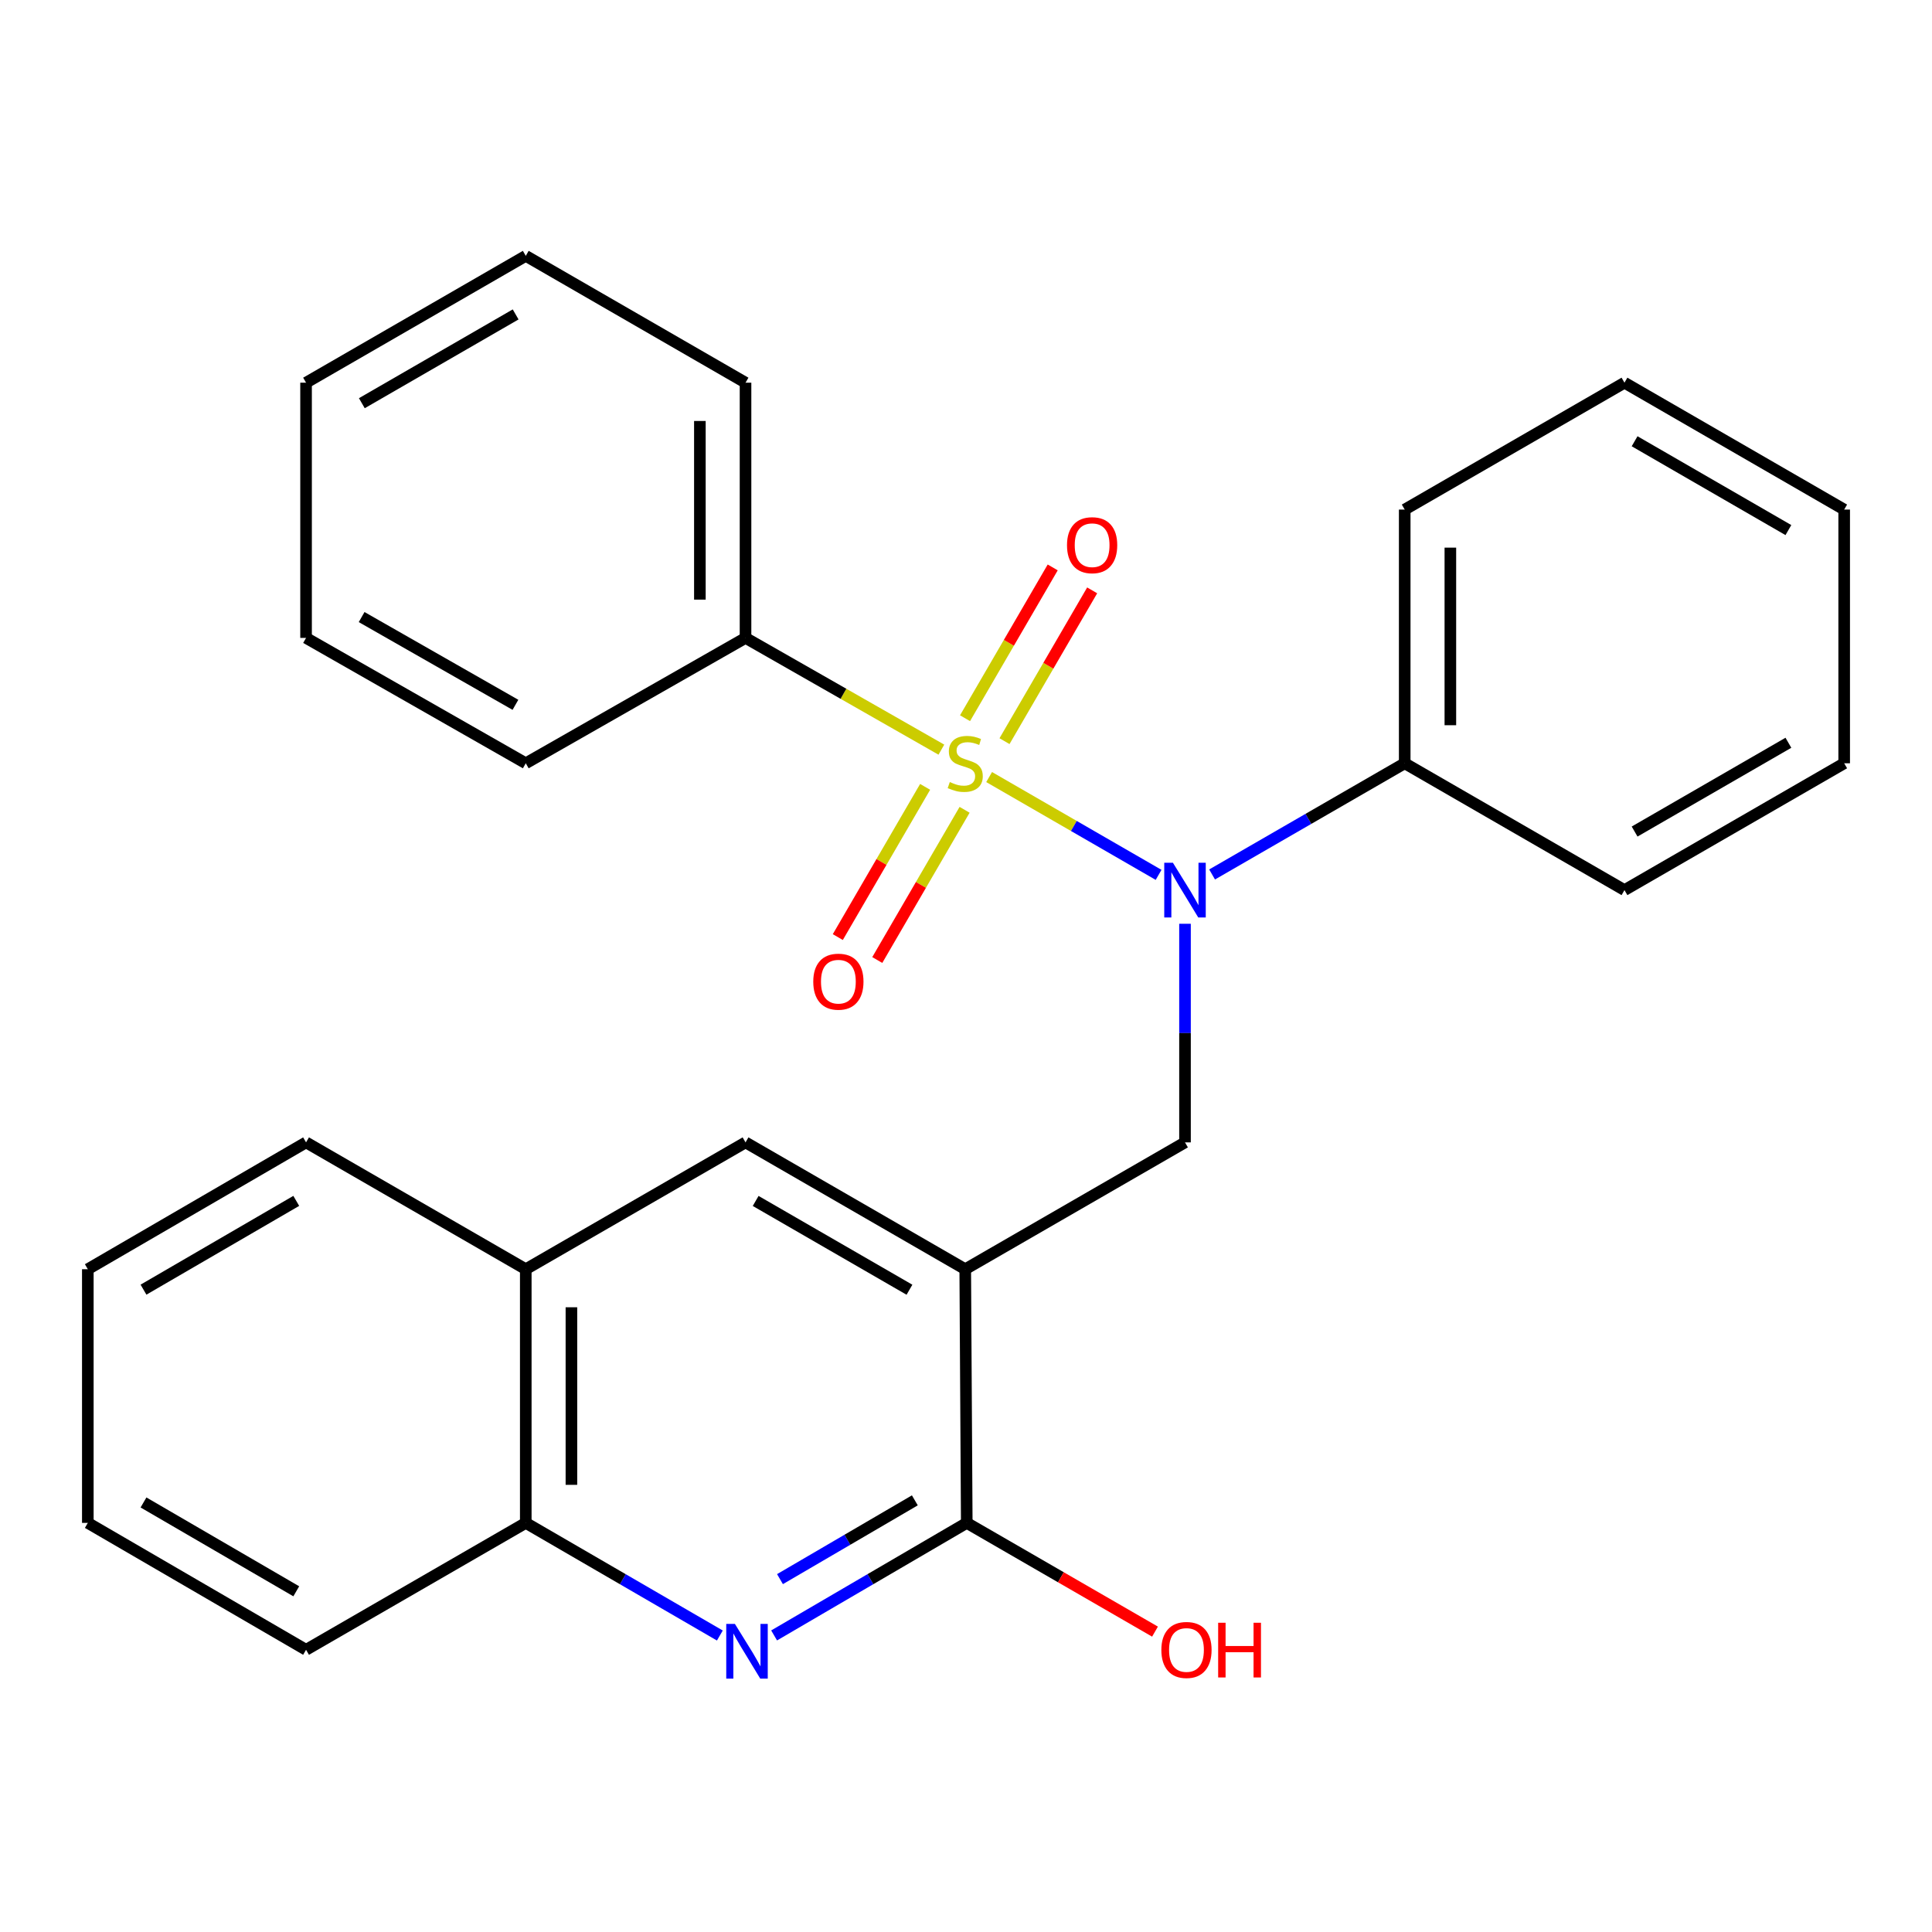 <?xml version='1.0' encoding='iso-8859-1'?>
<svg version='1.1' baseProfile='full'
              xmlns='http://www.w3.org/2000/svg'
                      xmlns:rdkit='http://www.rdkit.org/xml'
                      xmlns:xlink='http://www.w3.org/1999/xlink'
                  xml:space='preserve'
width='1000px' height='1000px' viewBox='0 0 1000 1000'>
<!-- END OF HEADER -->
<rect style='opacity:1.0;fill:#FFFFFF;stroke:none' width='1000' height='1000' x='0' y='0'> </rect>
<path class='bond-0' d='M 511.97,402.205 L 555.829,427.518' style='fill:none;fill-rule:evenodd;stroke:#CCCC00;stroke-width:6px;stroke-linecap:butt;stroke-linejoin:miter;stroke-opacity:1' />
<path class='bond-0' d='M 555.829,427.518 L 599.688,452.832' style='fill:none;fill-rule:evenodd;stroke:#0000FF;stroke-width:6px;stroke-linecap:butt;stroke-linejoin:miter;stroke-opacity:1' />
<path class='bond-6' d='M 478.844,407.279 L 456.245,446.155' style='fill:none;fill-rule:evenodd;stroke:#CCCC00;stroke-width:6px;stroke-linecap:butt;stroke-linejoin:miter;stroke-opacity:1' />
<path class='bond-6' d='M 456.245,446.155 L 433.647,485.031' style='fill:none;fill-rule:evenodd;stroke:#FF0000;stroke-width:6px;stroke-linecap:butt;stroke-linejoin:miter;stroke-opacity:1' />
<path class='bond-6' d='M 499.272,419.153 L 476.674,458.03' style='fill:none;fill-rule:evenodd;stroke:#CCCC00;stroke-width:6px;stroke-linecap:butt;stroke-linejoin:miter;stroke-opacity:1' />
<path class='bond-6' d='M 476.674,458.03 L 454.076,496.906' style='fill:none;fill-rule:evenodd;stroke:#FF0000;stroke-width:6px;stroke-linecap:butt;stroke-linejoin:miter;stroke-opacity:1' />
<path class='bond-7' d='M 519.929,383.621 L 542.618,344.596' style='fill:none;fill-rule:evenodd;stroke:#CCCC00;stroke-width:6px;stroke-linecap:butt;stroke-linejoin:miter;stroke-opacity:1' />
<path class='bond-7' d='M 542.618,344.596 L 565.307,305.571' style='fill:none;fill-rule:evenodd;stroke:#FF0000;stroke-width:6px;stroke-linecap:butt;stroke-linejoin:miter;stroke-opacity:1' />
<path class='bond-7' d='M 499.501,371.745 L 522.19,332.72' style='fill:none;fill-rule:evenodd;stroke:#CCCC00;stroke-width:6px;stroke-linecap:butt;stroke-linejoin:miter;stroke-opacity:1' />
<path class='bond-7' d='M 522.19,332.72 L 544.88,293.695' style='fill:none;fill-rule:evenodd;stroke:#FF0000;stroke-width:6px;stroke-linecap:butt;stroke-linejoin:miter;stroke-opacity:1' />
<path class='bond-8' d='M 487.253,388.021 L 436.569,359.101' style='fill:none;fill-rule:evenodd;stroke:#CCCC00;stroke-width:6px;stroke-linecap:butt;stroke-linejoin:miter;stroke-opacity:1' />
<path class='bond-8' d='M 436.569,359.101 L 385.884,330.181' style='fill:none;fill-rule:evenodd;stroke:#000000;stroke-width:6px;stroke-linecap:butt;stroke-linejoin:miter;stroke-opacity:1' />
<path class='bond-4' d='M 613.354,478.144 L 613.354,534.72' style='fill:none;fill-rule:evenodd;stroke:#0000FF;stroke-width:6px;stroke-linecap:butt;stroke-linejoin:miter;stroke-opacity:1' />
<path class='bond-4' d='M 613.354,534.72 L 613.354,591.296' style='fill:none;fill-rule:evenodd;stroke:#000000;stroke-width:6px;stroke-linecap:butt;stroke-linejoin:miter;stroke-opacity:1' />
<path class='bond-11' d='M 627.377,452.624 L 677.226,423.847' style='fill:none;fill-rule:evenodd;stroke:#0000FF;stroke-width:6px;stroke-linecap:butt;stroke-linejoin:miter;stroke-opacity:1' />
<path class='bond-11' d='M 677.226,423.847 L 727.076,395.07' style='fill:none;fill-rule:evenodd;stroke:#000000;stroke-width:6px;stroke-linecap:butt;stroke-linejoin:miter;stroke-opacity:1' />
<path class='bond-1' d='M 499.606,656.946 L 613.354,591.296' style='fill:none;fill-rule:evenodd;stroke:#000000;stroke-width:6px;stroke-linecap:butt;stroke-linejoin:miter;stroke-opacity:1' />
<path class='bond-3' d='M 499.606,656.946 L 500.394,788.245' style='fill:none;fill-rule:evenodd;stroke:#000000;stroke-width:6px;stroke-linecap:butt;stroke-linejoin:miter;stroke-opacity:1' />
<path class='bond-5' d='M 499.606,656.946 L 385.884,591.296' style='fill:none;fill-rule:evenodd;stroke:#000000;stroke-width:6px;stroke-linecap:butt;stroke-linejoin:miter;stroke-opacity:1' />
<path class='bond-5' d='M 470.734,667.562 L 391.129,621.608' style='fill:none;fill-rule:evenodd;stroke:#000000;stroke-width:6px;stroke-linecap:butt;stroke-linejoin:miter;stroke-opacity:1' />
<path class='bond-2' d='M 400.679,846.497 L 450.537,817.371' style='fill:none;fill-rule:evenodd;stroke:#0000FF;stroke-width:6px;stroke-linecap:butt;stroke-linejoin:miter;stroke-opacity:1' />
<path class='bond-2' d='M 450.537,817.371 L 500.394,788.245' style='fill:none;fill-rule:evenodd;stroke:#000000;stroke-width:6px;stroke-linecap:butt;stroke-linejoin:miter;stroke-opacity:1' />
<path class='bond-2' d='M 403.717,817.357 L 438.617,796.968' style='fill:none;fill-rule:evenodd;stroke:#0000FF;stroke-width:6px;stroke-linecap:butt;stroke-linejoin:miter;stroke-opacity:1' />
<path class='bond-2' d='M 438.617,796.968 L 473.518,776.58' style='fill:none;fill-rule:evenodd;stroke:#000000;stroke-width:6px;stroke-linecap:butt;stroke-linejoin:miter;stroke-opacity:1' />
<path class='bond-29' d='M 372.596,846.542 L 322.366,817.394' style='fill:none;fill-rule:evenodd;stroke:#0000FF;stroke-width:6px;stroke-linecap:butt;stroke-linejoin:miter;stroke-opacity:1' />
<path class='bond-29' d='M 322.366,817.394 L 272.137,788.245' style='fill:none;fill-rule:evenodd;stroke:#000000;stroke-width:6px;stroke-linecap:butt;stroke-linejoin:miter;stroke-opacity:1' />
<path class='bond-12' d='M 500.394,788.245 L 549.113,816.387' style='fill:none;fill-rule:evenodd;stroke:#000000;stroke-width:6px;stroke-linecap:butt;stroke-linejoin:miter;stroke-opacity:1' />
<path class='bond-12' d='M 549.113,816.387 L 597.832,844.528' style='fill:none;fill-rule:evenodd;stroke:#FF0000;stroke-width:6px;stroke-linecap:butt;stroke-linejoin:miter;stroke-opacity:1' />
<path class='bond-10' d='M 385.884,591.296 L 272.137,656.946' style='fill:none;fill-rule:evenodd;stroke:#000000;stroke-width:6px;stroke-linecap:butt;stroke-linejoin:miter;stroke-opacity:1' />
<path class='bond-15' d='M 385.884,330.181 L 385.884,198.082' style='fill:none;fill-rule:evenodd;stroke:#000000;stroke-width:6px;stroke-linecap:butt;stroke-linejoin:miter;stroke-opacity:1' />
<path class='bond-15' d='M 362.255,310.366 L 362.255,217.897' style='fill:none;fill-rule:evenodd;stroke:#000000;stroke-width:6px;stroke-linecap:butt;stroke-linejoin:miter;stroke-opacity:1' />
<path class='bond-16' d='M 385.884,330.181 L 272.137,395.07' style='fill:none;fill-rule:evenodd;stroke:#000000;stroke-width:6px;stroke-linecap:butt;stroke-linejoin:miter;stroke-opacity:1' />
<path class='bond-9' d='M 272.137,788.245 L 272.137,656.946' style='fill:none;fill-rule:evenodd;stroke:#000000;stroke-width:6px;stroke-linecap:butt;stroke-linejoin:miter;stroke-opacity:1' />
<path class='bond-9' d='M 295.766,768.55 L 295.766,676.641' style='fill:none;fill-rule:evenodd;stroke:#000000;stroke-width:6px;stroke-linecap:butt;stroke-linejoin:miter;stroke-opacity:1' />
<path class='bond-13' d='M 272.137,788.245 L 158.415,853.934' style='fill:none;fill-rule:evenodd;stroke:#000000;stroke-width:6px;stroke-linecap:butt;stroke-linejoin:miter;stroke-opacity:1' />
<path class='bond-14' d='M 272.137,656.946 L 158.415,591.296' style='fill:none;fill-rule:evenodd;stroke:#000000;stroke-width:6px;stroke-linecap:butt;stroke-linejoin:miter;stroke-opacity:1' />
<path class='bond-17' d='M 727.076,395.07 L 727.076,263.757' style='fill:none;fill-rule:evenodd;stroke:#000000;stroke-width:6px;stroke-linecap:butt;stroke-linejoin:miter;stroke-opacity:1' />
<path class='bond-17' d='M 750.705,375.373 L 750.705,283.454' style='fill:none;fill-rule:evenodd;stroke:#000000;stroke-width:6px;stroke-linecap:butt;stroke-linejoin:miter;stroke-opacity:1' />
<path class='bond-18' d='M 727.076,395.07 L 840.824,460.719' style='fill:none;fill-rule:evenodd;stroke:#000000;stroke-width:6px;stroke-linecap:butt;stroke-linejoin:miter;stroke-opacity:1' />
<path class='bond-30' d='M 158.415,853.934 L 45.455,788.245' style='fill:none;fill-rule:evenodd;stroke:#000000;stroke-width:6px;stroke-linecap:butt;stroke-linejoin:miter;stroke-opacity:1' />
<path class='bond-30' d='M 153.349,823.654 L 74.277,777.672' style='fill:none;fill-rule:evenodd;stroke:#000000;stroke-width:6px;stroke-linecap:butt;stroke-linejoin:miter;stroke-opacity:1' />
<path class='bond-19' d='M 158.415,591.296 L 45.455,656.946' style='fill:none;fill-rule:evenodd;stroke:#000000;stroke-width:6px;stroke-linecap:butt;stroke-linejoin:miter;stroke-opacity:1' />
<path class='bond-19' d='M 153.344,621.573 L 74.272,667.528' style='fill:none;fill-rule:evenodd;stroke:#000000;stroke-width:6px;stroke-linecap:butt;stroke-linejoin:miter;stroke-opacity:1' />
<path class='bond-22' d='M 385.884,198.082 L 272.137,132.432' style='fill:none;fill-rule:evenodd;stroke:#000000;stroke-width:6px;stroke-linecap:butt;stroke-linejoin:miter;stroke-opacity:1' />
<path class='bond-23' d='M 272.137,395.07 L 158.415,330.181' style='fill:none;fill-rule:evenodd;stroke:#000000;stroke-width:6px;stroke-linecap:butt;stroke-linejoin:miter;stroke-opacity:1' />
<path class='bond-23' d='M 266.789,364.813 L 187.183,319.391' style='fill:none;fill-rule:evenodd;stroke:#000000;stroke-width:6px;stroke-linecap:butt;stroke-linejoin:miter;stroke-opacity:1' />
<path class='bond-24' d='M 727.076,263.757 L 840.824,198.082' style='fill:none;fill-rule:evenodd;stroke:#000000;stroke-width:6px;stroke-linecap:butt;stroke-linejoin:miter;stroke-opacity:1' />
<path class='bond-21' d='M 840.824,460.719 L 954.545,395.07' style='fill:none;fill-rule:evenodd;stroke:#000000;stroke-width:6px;stroke-linecap:butt;stroke-linejoin:miter;stroke-opacity:1' />
<path class='bond-21' d='M 846.068,430.408 L 925.674,384.453' style='fill:none;fill-rule:evenodd;stroke:#000000;stroke-width:6px;stroke-linecap:butt;stroke-linejoin:miter;stroke-opacity:1' />
<path class='bond-20' d='M 45.455,656.946 L 45.455,788.245' style='fill:none;fill-rule:evenodd;stroke:#000000;stroke-width:6px;stroke-linecap:butt;stroke-linejoin:miter;stroke-opacity:1' />
<path class='bond-25' d='M 954.545,395.07 L 954.545,263.757' style='fill:none;fill-rule:evenodd;stroke:#000000;stroke-width:6px;stroke-linecap:butt;stroke-linejoin:miter;stroke-opacity:1' />
<path class='bond-27' d='M 272.137,132.432 L 158.415,198.082' style='fill:none;fill-rule:evenodd;stroke:#000000;stroke-width:6px;stroke-linecap:butt;stroke-linejoin:miter;stroke-opacity:1' />
<path class='bond-27' d='M 266.892,162.743 L 187.287,208.698' style='fill:none;fill-rule:evenodd;stroke:#000000;stroke-width:6px;stroke-linecap:butt;stroke-linejoin:miter;stroke-opacity:1' />
<path class='bond-26' d='M 158.415,330.181 L 158.415,198.082' style='fill:none;fill-rule:evenodd;stroke:#000000;stroke-width:6px;stroke-linecap:butt;stroke-linejoin:miter;stroke-opacity:1' />
<path class='bond-28' d='M 840.824,198.082 L 954.545,263.757' style='fill:none;fill-rule:evenodd;stroke:#000000;stroke-width:6px;stroke-linecap:butt;stroke-linejoin:miter;stroke-opacity:1' />
<path class='bond-28' d='M 846.065,228.395 L 925.67,274.368' style='fill:none;fill-rule:evenodd;stroke:#000000;stroke-width:6px;stroke-linecap:butt;stroke-linejoin:miter;stroke-opacity:1' />
<path  class='atom-0' d='M 491.606 404.79
Q 491.926 404.91, 493.246 405.47
Q 494.566 406.03, 496.006 406.39
Q 497.486 406.71, 498.926 406.71
Q 501.606 406.71, 503.166 405.43
Q 504.726 404.11, 504.726 401.83
Q 504.726 400.27, 503.926 399.31
Q 503.166 398.35, 501.966 397.83
Q 500.766 397.31, 498.766 396.71
Q 496.246 395.95, 494.726 395.23
Q 493.246 394.51, 492.166 392.99
Q 491.126 391.47, 491.126 388.91
Q 491.126 385.35, 493.526 383.15
Q 495.966 380.95, 500.766 380.95
Q 504.046 380.95, 507.766 382.51
L 506.846 385.59
Q 503.446 384.19, 500.886 384.19
Q 498.126 384.19, 496.606 385.35
Q 495.086 386.47, 495.126 388.43
Q 495.126 389.95, 495.886 390.87
Q 496.686 391.79, 497.806 392.31
Q 498.966 392.83, 500.886 393.43
Q 503.446 394.23, 504.966 395.03
Q 506.486 395.83, 507.566 397.47
Q 508.686 399.07, 508.686 401.83
Q 508.686 405.75, 506.046 407.87
Q 503.446 409.95, 499.086 409.95
Q 496.566 409.95, 494.646 409.39
Q 492.766 408.87, 490.526 407.95
L 491.606 404.79
' fill='#CCCC00'/>
<path  class='atom-1' d='M 607.094 446.559
L 616.374 461.559
Q 617.294 463.039, 618.774 465.719
Q 620.254 468.399, 620.334 468.559
L 620.334 446.559
L 624.094 446.559
L 624.094 474.879
L 620.214 474.879
L 610.254 458.479
Q 609.094 456.559, 607.854 454.359
Q 606.654 452.159, 606.294 451.479
L 606.294 474.879
L 602.614 474.879
L 602.614 446.559
L 607.094 446.559
' fill='#0000FF'/>
<path  class='atom-3' d='M 380.386 840.535
L 389.666 855.535
Q 390.586 857.015, 392.066 859.695
Q 393.546 862.375, 393.626 862.535
L 393.626 840.535
L 397.386 840.535
L 397.386 868.855
L 393.506 868.855
L 383.546 852.455
Q 382.386 850.535, 381.146 848.335
Q 379.946 846.135, 379.586 845.455
L 379.586 868.855
L 375.906 868.855
L 375.906 840.535
L 380.386 840.535
' fill='#0000FF'/>
<path  class='atom-7' d='M 420.943 508.11
Q 420.943 501.31, 424.303 497.51
Q 427.663 493.71, 433.943 493.71
Q 440.223 493.71, 443.583 497.51
Q 446.943 501.31, 446.943 508.11
Q 446.943 514.99, 443.543 518.91
Q 440.143 522.79, 433.943 522.79
Q 427.703 522.79, 424.303 518.91
Q 420.943 515.03, 420.943 508.11
M 433.943 519.59
Q 438.263 519.59, 440.583 516.71
Q 442.943 513.79, 442.943 508.11
Q 442.943 502.55, 440.583 499.75
Q 438.263 496.91, 433.943 496.91
Q 429.623 496.91, 427.263 499.71
Q 424.943 502.51, 424.943 508.11
Q 424.943 513.83, 427.263 516.71
Q 429.623 519.59, 433.943 519.59
' fill='#FF0000'/>
<path  class='atom-8' d='M 552.282 282.189
Q 552.282 275.389, 555.642 271.589
Q 559.002 267.789, 565.282 267.789
Q 571.562 267.789, 574.922 271.589
Q 578.282 275.389, 578.282 282.189
Q 578.282 289.069, 574.882 292.989
Q 571.482 296.869, 565.282 296.869
Q 559.042 296.869, 555.642 292.989
Q 552.282 289.109, 552.282 282.189
M 565.282 293.669
Q 569.602 293.669, 571.922 290.789
Q 574.282 287.869, 574.282 282.189
Q 574.282 276.629, 571.922 273.829
Q 569.602 270.989, 565.282 270.989
Q 560.962 270.989, 558.602 273.789
Q 556.282 276.589, 556.282 282.189
Q 556.282 287.909, 558.602 290.789
Q 560.962 293.669, 565.282 293.669
' fill='#FF0000'/>
<path  class='atom-13' d='M 601.116 854.014
Q 601.116 847.214, 604.476 843.414
Q 607.836 839.614, 614.116 839.614
Q 620.396 839.614, 623.756 843.414
Q 627.116 847.214, 627.116 854.014
Q 627.116 860.894, 623.716 864.814
Q 620.316 868.694, 614.116 868.694
Q 607.876 868.694, 604.476 864.814
Q 601.116 860.934, 601.116 854.014
M 614.116 865.494
Q 618.436 865.494, 620.756 862.614
Q 623.116 859.694, 623.116 854.014
Q 623.116 848.454, 620.756 845.654
Q 618.436 842.814, 614.116 842.814
Q 609.796 842.814, 607.436 845.614
Q 605.116 848.414, 605.116 854.014
Q 605.116 859.734, 607.436 862.614
Q 609.796 865.494, 614.116 865.494
' fill='#FF0000'/>
<path  class='atom-13' d='M 630.516 839.934
L 634.356 839.934
L 634.356 851.974
L 648.836 851.974
L 648.836 839.934
L 652.676 839.934
L 652.676 868.254
L 648.836 868.254
L 648.836 855.174
L 634.356 855.174
L 634.356 868.254
L 630.516 868.254
L 630.516 839.934
' fill='#FF0000'/>
</svg>
